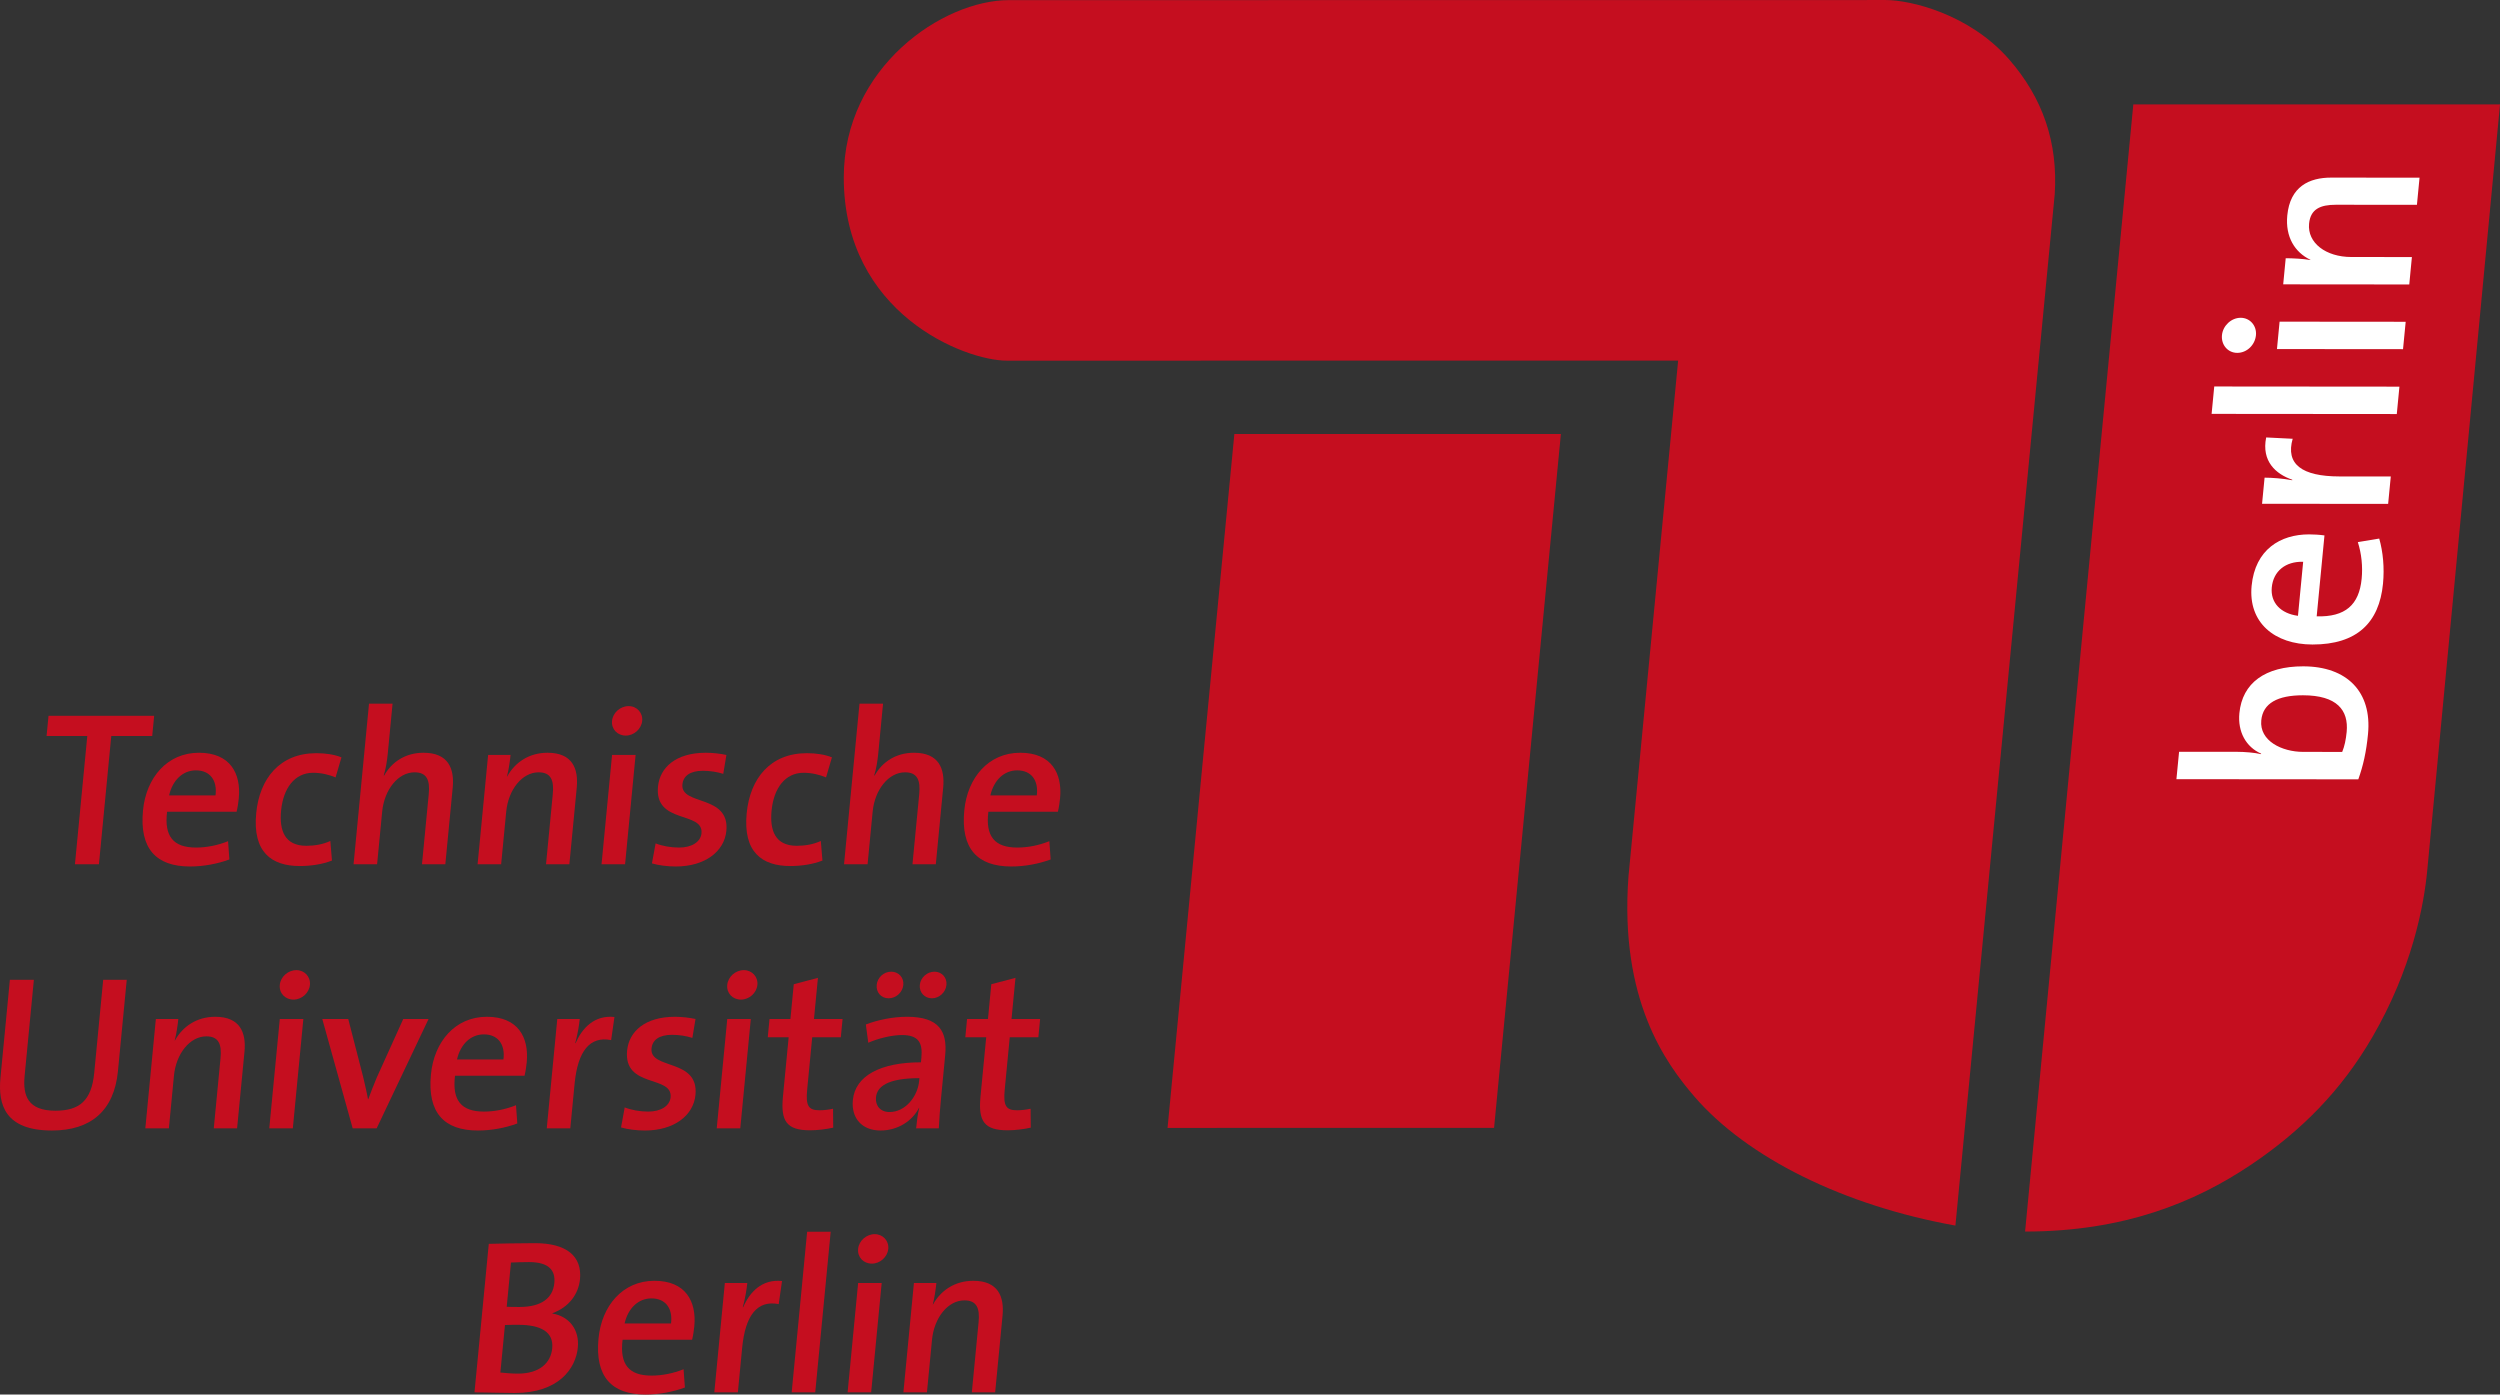 <?xml version="1.0" encoding="UTF-8" standalone="no"?>
<svg
   xmlns:dc="http://purl.org/dc/elements/1.1/"
   xmlns:cc="http://creativecommons.org/ns#"
   xmlns:rdf="http://www.w3.org/1999/02/22-rdf-syntax-ns#"
   xmlns:svg="http://www.w3.org/2000/svg"
   xmlns="http://www.w3.org/2000/svg"
   viewBox="0 0 252.438 140.812"
   height="140.812"
   width="252.438"
   xml:space="preserve"
   version="1.1"
   id="svg2"><rect x="0" y="0" width="252.438" height="140.812" fill="#333333" stroke="none"/><defs
     id="defs6"><clipPath
       id="clipPath18"
       clipPathUnits="userSpaceOnUse"><path
         id="path20"
         d="m 0,0 2019.53,0 0,1126 L 0,1126 0,0 Z" /></clipPath></defs><g
     transform="matrix(1.25,0,0,-1.25,0,140.812)"
     id="g10"><g
       transform="scale(0.1,0.1)"
       id="g12"><g
         id="g14"><g
           clip-path="url(#clipPath18)"
           id="g16"><path
             id="path22"
             style="fill:#c50e1f;fill-opacity:1;fill-rule:nonzero;stroke:none"
             d="m 1635.87,131.645 c 79.91,0 137.33,23.722 181.92,53.593 41.58,27.864 73.81,60.832 98.53,103.36 31.96,54.972 41.8,106.066 44.5,135.703 0.01,0.246 58.71,617.859 58.71,617.859 l -296.23,0.02 c 0,0 -87.52,-910.535 -87.43,-910.535" /><path
             id="path24"
             style="fill:#c50e1f;fill-opacity:1;fill-rule:nonzero;stroke:none"
             d="m 1355.6,835.18 -40.11,-416.602 c -7.38,-99.695 30,-150.918 53.26,-177.91 42.49,-49.285 120.61,-88.035 210.83,-104.199 2.5,26.496 80.22,832.902 80.22,833.047 2.7,41.394 -9.36,77.594 -36.97,109.144 -32.21,36.79 -79.87,47.81 -99.55,47.81 l -708.296,-0.08 c -53.281,0 -133.386,-54.07 -133.386,-143.249 0,-110.196 97.918,-147.969 131.609,-147.969 17.199,0 542.393,0.008 542.393,0.008" /><path
             id="path26"
             style="fill:#c50e1f;fill-opacity:1;fill-rule:nonzero;stroke:none"
             d="m 943.148,215.375 263.762,0.012 53.97,560.515 -263.767,-0.007 c 0,0 -47.136,-487.93 -53.965,-560.52 l 0,0" /><path
             id="path28"
             style="fill:#ffffff;fill-opacity:1;fill-rule:nonzero;stroke:none"
             d="m 1826.66,544.605 c -1.61,-16.554 16.6,-25.46 33.82,-25.48 l 31.55,-0.027 c 1.87,4.55 2.98,9.715 3.61,16.132 1.68,17.586 -7.81,29.59 -35.27,29.618 -20.49,0.011 -32.39,-6.395 -33.71,-20.243 z m 86.23,-11.035 c -1.39,-14.484 -3.87,-25.449 -7.84,-36.621 l -146.93,0.125 2.15,22.141 46.93,-0.039 c 5.94,-0.012 14.08,-0.637 19.28,-1.887 l 0.04,0.422 c -12.19,5.379 -19.01,17.598 -17.54,32.703 2.34,24.406 20.86,37.832 51.58,37.813 35.26,-0.028 55.63,-20.528 52.33,-54.657" /><path
             id="path30"
             style="fill:#ffffff;fill-opacity:1;fill-rule:nonzero;stroke:none"
             d="m 1835.15,652.016 c -1.19,-12.403 7.19,-21.102 21.15,-22.989 l 4.2,43.653 c -14.31,0.429 -24.1,-7.625 -25.35,-20.664 z m 42.56,41.964 -6.29,-65.371 c 23.11,-0.644 34.3,9.278 36.33,30.379 0.96,9.922 -0.1,20.274 -3.09,29.59 l 17.29,2.871 c 3.06,-10.75 4.28,-23.582 3.05,-36.406 -3.05,-31.648 -21.14,-49.219 -57,-49.188 -30.54,0.028 -51.99,17.625 -49.14,47.411 2.83,29.375 23.26,41.574 46.43,41.554 3.28,0 8.18,-0.226 12.42,-0.84" /><path
             id="path32"
             style="fill:#ffffff;fill-opacity:1;fill-rule:nonzero;stroke:none"
             d="m 1852.03,772.055 c -5.86,-20.469 7.32,-30.41 37.85,-30.438 l 41.4,-0.031 -2.14,-22.137 -101.84,0.086 2.03,21.106 c 5.72,-0.012 14.69,-0.637 22.34,-2.09 l 0.04,0.41 c -13.3,4.57 -25,14.922 -21.09,34.16 l 21.41,-1.066" /><path
             id="path34"
             style="fill:#ffffff;fill-opacity:1;fill-rule:nonzero;stroke:none"
             d="m 1936.13,792.035 -149.59,0.129 2.13,22.129 149.59,-0.129 -2.13,-22.129" /><path
             id="path36"
             style="fill:#ffffff;fill-opacity:1;fill-rule:nonzero;stroke:none"
             d="m 1941.17,844.438 -101.84,0.089 2.13,22.129 101.86,-0.09 -2.15,-22.128 z m -118.81,11.269 c -0.74,-7.871 -7.31,-14.266 -15.1,-14.258 -7.58,0 -13.1,6.418 -12.36,14.289 0.74,7.657 7.52,14.051 15.1,14.051 7.57,-0.008 13.1,-6.426 12.36,-14.082" /><path
             id="path38"
             style="fill:#ffffff;fill-opacity:1;fill-rule:nonzero;stroke:none"
             d="m 1952.4,961.039 -65.37,0.059 c -12.7,0.011 -20.63,-3.504 -21.76,-15.293 -1.49,-15.528 13.59,-26.903 34.1,-26.922 l 48.96,-0.039 -2.12,-22.141 -101.84,0.09 2.03,21.102 c 5.53,-0.008 14.3,-0.43 19.92,-1.465 l 0.02,0.207 c -12.54,6.004 -20.35,18.426 -18.67,35.808 2.25,23.371 17.7,30.598 35.53,30.578 l 71.31,-0.058 -2.11,-21.926" /><path
             id="path40"
             style="fill:#c50e1f;fill-opacity:1;fill-rule:nonzero;stroke:none"
             d="m 89.887,531.93 -9.976,-103.606 -19.375,0 9.976,103.606 -32.891,0 1.578,16.347 85.332,0 -1.578,-16.347 -33.066,0" /><path
             id="path42"
             style="fill:#c50e1f;fill-opacity:1;fill-rule:nonzero;stroke:none"
             d="m 158.277,504.203 c -10.664,0 -18.906,-7.996 -21.691,-20.254 l 37.512,0 c 1.554,12.442 -4.621,20.254 -15.821,20.254 z m 32.868,-33.406 -56.172,0 c -2.477,-20.078 5.203,-28.965 23.34,-28.965 8.535,0 17.589,1.777 25.917,5.156 l 1.067,-14.758 c -9.59,-3.542 -20.809,-5.683 -31.836,-5.683 -27.195,0 -40.938,14.219 -37.938,45.324 2.547,26.473 19.59,46.551 45.184,46.551 25.246,0 34.121,-16.707 32.188,-36.785 -0.274,-2.844 -0.86,-7.11 -1.75,-10.84" /><path
             id="path44"
             style="fill:#c50e1f;fill-opacity:1;fill-rule:nonzero;stroke:none"
             d="m 242.141,426.91 c -22.754,0 -38.211,11.192 -35.184,42.645 2.707,28.078 19.066,48.515 48.578,48.515 7.461,0 14.656,-1.074 20.289,-3.379 l -4.75,-16.171 c -5.129,2.128 -11.554,3.73 -18.125,3.73 -14.929,0 -24.136,-12.441 -25.883,-30.555 -1.558,-16.183 2.957,-28.437 20.379,-28.437 6.934,0 13.625,1.238 19.403,3.906 l 1.316,-15.812 c -7.578,-3.028 -17.141,-4.442 -26.023,-4.442" /><path
             id="path46"
             style="fill:#c50e1f;fill-opacity:1;fill-rule:nonzero;stroke:none"
             d="m 340.879,428.324 5.461,56.692 c 1.058,11.015 -1.324,17.597 -11.461,17.597 -13.332,0 -24.457,-14.043 -26.168,-31.816 l -4.094,-42.473 -19.019,0 12.488,129.727 19.023,0 -3.867,-40.156 c -0.527,-5.516 -1.594,-12.793 -3.308,-17.774 l 0.332,-0.183 c 6.234,11.199 17.425,18.484 31.82,18.484 20.086,0 25.086,-12.793 23.598,-28.25 l -5.957,-61.848 -18.848,0" /><path
             id="path48"
             style="fill:#c50e1f;fill-opacity:1;fill-rule:nonzero;stroke:none"
             d="m 441.086,428.324 5.457,56.692 c 1.059,11.015 -1.324,17.597 -11.461,17.597 -13.328,0 -24.457,-14.043 -26.164,-31.816 l -4.094,-42.473 -19.023,0 8.508,88.321 18.132,0 c -0.464,-4.793 -1.558,-12.442 -2.929,-17.411 l 0.176,0 c 6.253,11.368 17.671,19.188 32.601,19.188 20.09,0 25.09,-12.793 23.602,-28.25 l -5.957,-61.848 -18.848,0" /><path
             id="path50"
             style="fill:#c50e1f;fill-opacity:1;fill-rule:nonzero;stroke:none"
             d="m 505.527,532.289 c -6.757,0 -11.765,5.149 -11.117,11.895 0.633,6.582 6.653,11.914 13.41,11.914 6.575,0 11.578,-5.332 10.946,-11.914 -0.637,-6.571 -6.664,-11.895 -13.239,-11.895 z m -19.609,-103.965 8.508,88.321 19.019,0 -8.504,-88.321 -19.023,0" /><path
             id="path52"
             style="fill:#c50e1f;fill-opacity:1;fill-rule:nonzero;stroke:none"
             d="m 545.941,426.547 c -6.757,0 -13.953,0.898 -19.308,2.492 l 2.972,16.172 c 5.301,-2.141 12.297,-3.379 19.047,-3.379 9.961,0 17.325,4.441 18.008,11.551 1.746,18.125 -38.074,7.109 -35.133,37.668 1.493,15.469 14.375,27.371 38.731,27.371 5.332,0 11.484,-0.711 16.539,-1.777 l -2.543,-15.274 c -4.996,1.594 -10.777,2.481 -16.473,2.481 -10.484,0 -15.871,-4.266 -16.519,-11.016 -1.676,-17.41 38.347,-7.82 35.492,-37.5 -1.613,-16.707 -17.344,-28.789 -40.813,-28.789" /><path
             id="path54"
             style="fill:#c50e1f;fill-opacity:1;fill-rule:nonzero;stroke:none"
             d="m 638.352,426.91 c -22.754,0 -38.211,11.192 -35.184,42.645 2.707,28.078 19.066,48.515 48.578,48.515 7.465,0 14.656,-1.074 20.289,-3.379 l -4.75,-16.171 c -5.129,2.128 -11.555,3.73 -18.125,3.73 -14.93,0 -24.137,-12.441 -25.883,-30.555 -1.558,-16.183 2.957,-28.437 20.379,-28.437 6.934,0 13.625,1.238 19.403,3.906 l 1.316,-15.812 c -7.578,-3.028 -17.141,-4.442 -26.023,-4.442" /><path
             id="path56"
             style="fill:#c50e1f;fill-opacity:1;fill-rule:nonzero;stroke:none"
             d="m 737.09,428.324 5.461,56.692 c 1.058,11.015 -1.324,17.597 -11.461,17.597 -13.332,0 -24.457,-14.043 -26.168,-31.816 l -4.094,-42.473 -19.019,0 12.488,129.727 19.023,0 -3.867,-40.156 c -0.527,-5.516 -1.594,-12.793 -3.308,-17.774 l 0.332,-0.183 c 6.234,11.199 17.425,18.484 31.82,18.484 20.086,0 25.086,-12.793 23.598,-28.25 l -5.957,-61.848 -18.848,0" /><path
             id="path58"
             style="fill:#c50e1f;fill-opacity:1;fill-rule:nonzero;stroke:none"
             d="m 821.703,504.203 c -10.664,0 -18.906,-7.996 -21.687,-20.254 l 37.507,0 c 1.559,12.442 -4.617,20.254 -15.82,20.254 z m 32.867,-33.406 -56.172,0 c -2.476,-20.078 5.207,-28.965 23.34,-28.965 8.535,0 17.594,1.777 25.918,5.156 l 1.071,-14.758 c -9.59,-3.542 -20.813,-5.683 -31.836,-5.683 -27.2,0 -40.938,14.219 -37.942,45.324 2.551,26.473 19.59,46.551 45.188,46.551 25.242,0 34.121,-16.707 32.187,-36.785 -0.273,-2.844 -0.859,-7.11 -1.754,-10.84" /><path
             id="path60"
             style="fill:#c50e1f;fill-opacity:1;fill-rule:nonzero;stroke:none"
             d="m 41.949,213.266 c -37.687,0 -43.703,20.617 -41.578,42.656 l 7.613,79.074 19.375,0 -7.477,-77.656 c -1.539,-15.988 2.629,-28.078 24.844,-28.078 19.559,0 29.234,8.164 31.391,30.566 l 7.238,75.168 19.023,0 -7.102,-73.75 c -3.078,-31.984 -21.863,-47.98 -53.328,-47.98" /><path
             id="path62"
             style="fill:#c50e1f;fill-opacity:1;fill-rule:nonzero;stroke:none"
             d="m 172.688,215.043 5.457,56.691 c 1.058,11.016 -1.325,17.598 -11.461,17.598 -13.329,0 -24.457,-14.043 -26.172,-31.816 l -4.086,-42.473 -19.024,0 8.504,88.32 18.137,0 c -0.465,-4.793 -1.563,-12.441 -2.93,-17.41 l 0.176,0 c 6.254,11.367 17.672,19.188 32.602,19.188 20.089,0 25.086,-12.801 23.597,-28.25 l -5.957,-61.848 -18.843,0" /><path
             id="path64"
             style="fill:#c50e1f;fill-opacity:1;fill-rule:nonzero;stroke:none"
             d="m 237.129,319.008 c -6.758,0 -11.77,5.148 -11.117,11.894 0.633,6.582 6.652,11.914 13.414,11.914 6.57,0 11.574,-5.332 10.941,-11.914 -0.637,-6.57 -6.668,-11.894 -13.238,-11.894 z m -19.609,-103.965 8.503,88.32 19.028,0 -8.508,-88.32 -19.023,0" /><path
             id="path66"
             style="fill:#c50e1f;fill-opacity:1;fill-rule:nonzero;stroke:none"
             d="m 304.27,215.043 -19.375,0 -24.563,88.32 20.977,0 12.031,-46.738 c 1.371,-6.043 2.91,-12.266 3.949,-18.125 l 0.176,0 c 1.945,5.508 4.508,11.73 6.832,17.422 l 21.457,47.441 20.437,0 -41.921,-88.32" /><path
             id="path68"
             style="fill:#c50e1f;fill-opacity:1;fill-rule:nonzero;stroke:none"
             d="m 390.859,290.922 c -10.664,0 -18.902,-7.996 -21.683,-20.254 l 37.508,0 c 1.558,12.441 -4.621,20.254 -15.825,20.254 z m 32.868,-33.406 -56.172,0 c -2.473,-20.09 5.211,-28.965 23.343,-28.965 8.536,0 17.594,1.777 25.918,5.156 l 1.071,-14.758 c -9.59,-3.543 -20.813,-5.683 -31.836,-5.683 -27.199,0 -40.938,14.218 -37.942,45.312 2.551,26.485 19.59,46.563 45.188,46.563 25.242,0 34.121,-16.707 32.187,-36.786 -0.273,-2.843 -0.859,-7.109 -1.757,-10.839" /><path
             id="path70"
             style="fill:#c50e1f;fill-opacity:1;fill-rule:nonzero;stroke:none"
             d="m 493.676,286.305 c -17.27,3.379 -26.977,-8.879 -29.528,-35.364 l -3.457,-35.898 -19.019,0 8.504,88.32 18.137,0 c -0.481,-4.968 -1.774,-12.793 -3.665,-19.539 l 0.352,0 c 5.055,11.903 15.012,22.918 31.363,21.141 l -2.687,-18.66" /><path
             id="path72"
             style="fill:#c50e1f;fill-opacity:1;fill-rule:nonzero;stroke:none"
             d="m 520.992,213.266 c -6.758,0 -13.957,0.89 -19.312,2.492 l 2.972,16.172 c 5.305,-2.141 12.301,-3.379 19.047,-3.379 9.961,0 17.324,4.441 18.012,11.551 1.742,18.125 -38.078,7.109 -35.133,37.668 1.488,15.468 14.375,27.371 38.731,27.371 5.332,0 11.484,-0.711 16.539,-1.778 l -2.551,-15.281 c -4.988,1.602 -10.777,2.488 -16.469,2.488 -10.488,0 -15.871,-4.265 -16.519,-11.015 -1.676,-17.41 38.347,-7.821 35.492,-37.5 -1.61,-16.707 -17.344,-28.789 -40.809,-28.789" /><path
             id="path74"
             style="fill:#c50e1f;fill-opacity:1;fill-rule:nonzero;stroke:none"
             d="m 598.586,319.008 c -6.762,0 -11.77,5.148 -11.121,11.894 0.637,6.582 6.656,11.914 13.414,11.914 6.57,0 11.578,-5.332 10.941,-11.914 -0.632,-6.57 -6.664,-11.894 -13.234,-11.894 z m -19.609,-103.965 8.503,88.32 19.024,0 -8.508,-88.32 -19.019,0" /><path
             id="path76"
             style="fill:#c50e1f;fill-opacity:1;fill-rule:nonzero;stroke:none"
             d="m 654.375,213.441 c -18.84,0 -23.828,7.286 -21.93,27.012 l 4.641,48.156 -16.887,0 1.422,14.754 16.887,0 2.699,28.078 19.52,5.157 -3.2,-33.235 23.11,0 -1.422,-14.754 -23.106,0 -4.074,-42.296 c -1.269,-13.145 1.055,-16.7 9.942,-16.7 3.918,0 7.703,0.539 10.961,1.25 l 0.132,-15.281 c -5.453,-1.25 -12.828,-2.141 -18.695,-2.141" /><path
             id="path78"
             style="fill:#c50e1f;fill-opacity:1;fill-rule:nonzero;stroke:none"
             d="m 752.836,320.063 c -6.043,0 -10.387,4.804 -9.805,10.839 0.567,5.871 5.832,10.664 11.875,10.664 5.86,0 10.207,-4.793 9.641,-10.664 -0.582,-6.035 -5.852,-10.839 -11.711,-10.839 z m -35.02,0 c -6.043,0 -10.199,4.804 -9.617,10.839 0.567,5.871 5.645,10.664 11.688,10.664 6.047,0 10.383,-4.793 9.816,-10.664 -0.582,-6.035 -5.84,-10.839 -11.887,-10.839 z m 24.895,-64.5 c -26.309,0 -34.277,-7.11 -35.082,-15.461 -0.652,-6.758 3.469,-11.903 10.941,-11.903 12.793,0 22.703,12.442 23.914,25.047 l 0.227,2.317 z m -2.652,-40.52 c 0.546,5.684 1.289,11.555 2.461,16.348 l -0.165,0.175 c -5.269,-10.476 -17.046,-18.3 -31.089,-18.3 -15.11,0 -23.731,10.129 -22.344,24.523 1.914,19.902 22.664,30.566 55.019,30.566 l 0.36,3.731 c 1.195,12.441 -2.68,18.301 -15.656,18.301 -8.176,0 -19.098,-2.657 -27.262,-6.223 l -1.957,14.758 c 9.226,3.555 21.574,6.219 33.304,6.219 25.782,0 32.645,-11.727 30.801,-30.918 l -3.371,-35.008 c -0.734,-7.649 -1.433,-16.699 -1.793,-24.172 l -18.308,0" /><path
             id="path80"
             style="fill:#c50e1f;fill-opacity:1;fill-rule:nonzero;stroke:none"
             d="m 813.953,213.441 c -18.836,0 -23.824,7.286 -21.926,27.012 l 4.637,48.156 -16.883,0 1.418,14.754 16.887,0 2.699,28.078 19.524,5.157 -3.2,-33.235 23.106,0 -1.422,-14.754 -23.105,0 -4.071,-42.296 c -1.269,-13.145 1.055,-16.7 9.942,-16.7 3.914,0 7.699,0.539 10.961,1.25 l 0.132,-15.281 c -5.457,-1.25 -12.828,-2.141 -18.699,-2.141" /><path
             id="path82"
             style="fill:#c50e1f;fill-opacity:1;fill-rule:nonzero;stroke:none"
             d="m 427.379,106.98 c -5.156,0 -10.332,-0.191 -14.613,-0.359 L 409.32,70.891 c 3.192,-0.172 6.207,-0.172 10.297,-0.172 17.949,0 27.016,7.293 28.176,19.371 0.941,9.781 -3.883,16.89 -20.414,16.89 z m -8.793,-50.66 c -1.777,0 -8,0 -10.68,-0.172 l -3.703,-38.387 c 2.988,-0.34 9.52,-0.883 14.137,-0.883 17.598,0 26.621,8.711 27.75,20.43 1.297,13.52 -9.547,19.012 -27.504,19.012 z m -2.82,-55.082 c -8.172,0 -19.161,0.363 -32.473,0.531 L 394.844,121.719 c 9.437,0.179 22.801,0.543 37.375,0.543 25.601,0 38.086,-10.66 36.301,-29.141 C 467.34,80.852 459.223,70.379 446.34,65.75 l -0.035,-0.352 C 459.945,63.078 468.141,52.238 466.773,38.02 465.113,20.789 451.137,1.238 415.766,1.238" /><path
             id="path84"
             style="fill:#c50e1f;fill-opacity:1;fill-rule:nonzero;stroke:none"
             d="m 526.234,77.648 c -10.664,0 -18.906,-8 -21.687,-20.25 l 37.508,0 c 1.558,12.441 -4.617,20.25 -15.821,20.25 z m 32.868,-33.41 -56.172,0 c -2.477,-20.078 5.207,-28.957 23.34,-28.957 8.535,0 17.593,1.777 25.918,5.148 l 1.07,-14.75 C 543.668,2.129 532.445,0 521.422,0 494.223,0 480.484,14.211 483.48,45.309 c 2.551,26.48 19.59,46.562 45.188,46.562 25.242,0 34.121,-16.711 32.187,-36.793 -0.273,-2.84 -0.859,-7.109 -1.753,-10.84" /><path
             id="path86"
             style="fill:#c50e1f;fill-opacity:1;fill-rule:nonzero;stroke:none"
             d="M 629.039,73.031 C 611.77,76.41 602.063,64.148 599.512,37.672 l -3.457,-35.902 -19.024,0 8.504,88.32 18.137,0 c -0.481,-4.969 -1.77,-12.789 -3.66,-19.551 l 0.347,0 c 5.055,11.922 15.012,22.93 31.364,21.141 l -2.684,-18.648" /><path
             id="path88"
             style="fill:#c50e1f;fill-opacity:1;fill-rule:nonzero;stroke:none"
             d="M 639.52,1.77 652.012,131.5 l 19.023,0 -12.488,-129.73 -19.027,0" /><path
             id="path90"
             style="fill:#c50e1f;fill-opacity:1;fill-rule:nonzero;stroke:none"
             d="m 704.309,105.738 c -6.758,0 -11.77,5.141 -11.121,11.891 0.636,6.582 6.656,11.918 13.414,11.918 6.574,0 11.578,-5.336 10.941,-11.918 -0.633,-6.57 -6.664,-11.891 -13.234,-11.891 z M 684.695,1.77 l 8.508,88.32 19.024,0 -8.504,-88.32 -19.028,0" /><path
             id="path92"
             style="fill:#c50e1f;fill-opacity:1;fill-rule:nonzero;stroke:none"
             d="m 785.051,1.77 5.457,56.691 c 1.058,11.02 -1.324,17.598 -11.461,17.598 -13.328,0 -24.457,-14.047 -26.164,-31.82 l -4.094,-42.469 -19.023,0 8.504,88.32 18.136,0 c -0.465,-4.801 -1.558,-12.441 -2.929,-17.418 l 0.175,0 c 6.254,11.379 17.672,19.199 32.602,19.199 20.09,0 25.09,-12.801 23.601,-28.25 l -5.96,-61.852 -18.844,0" /></g></g></g></g></svg>